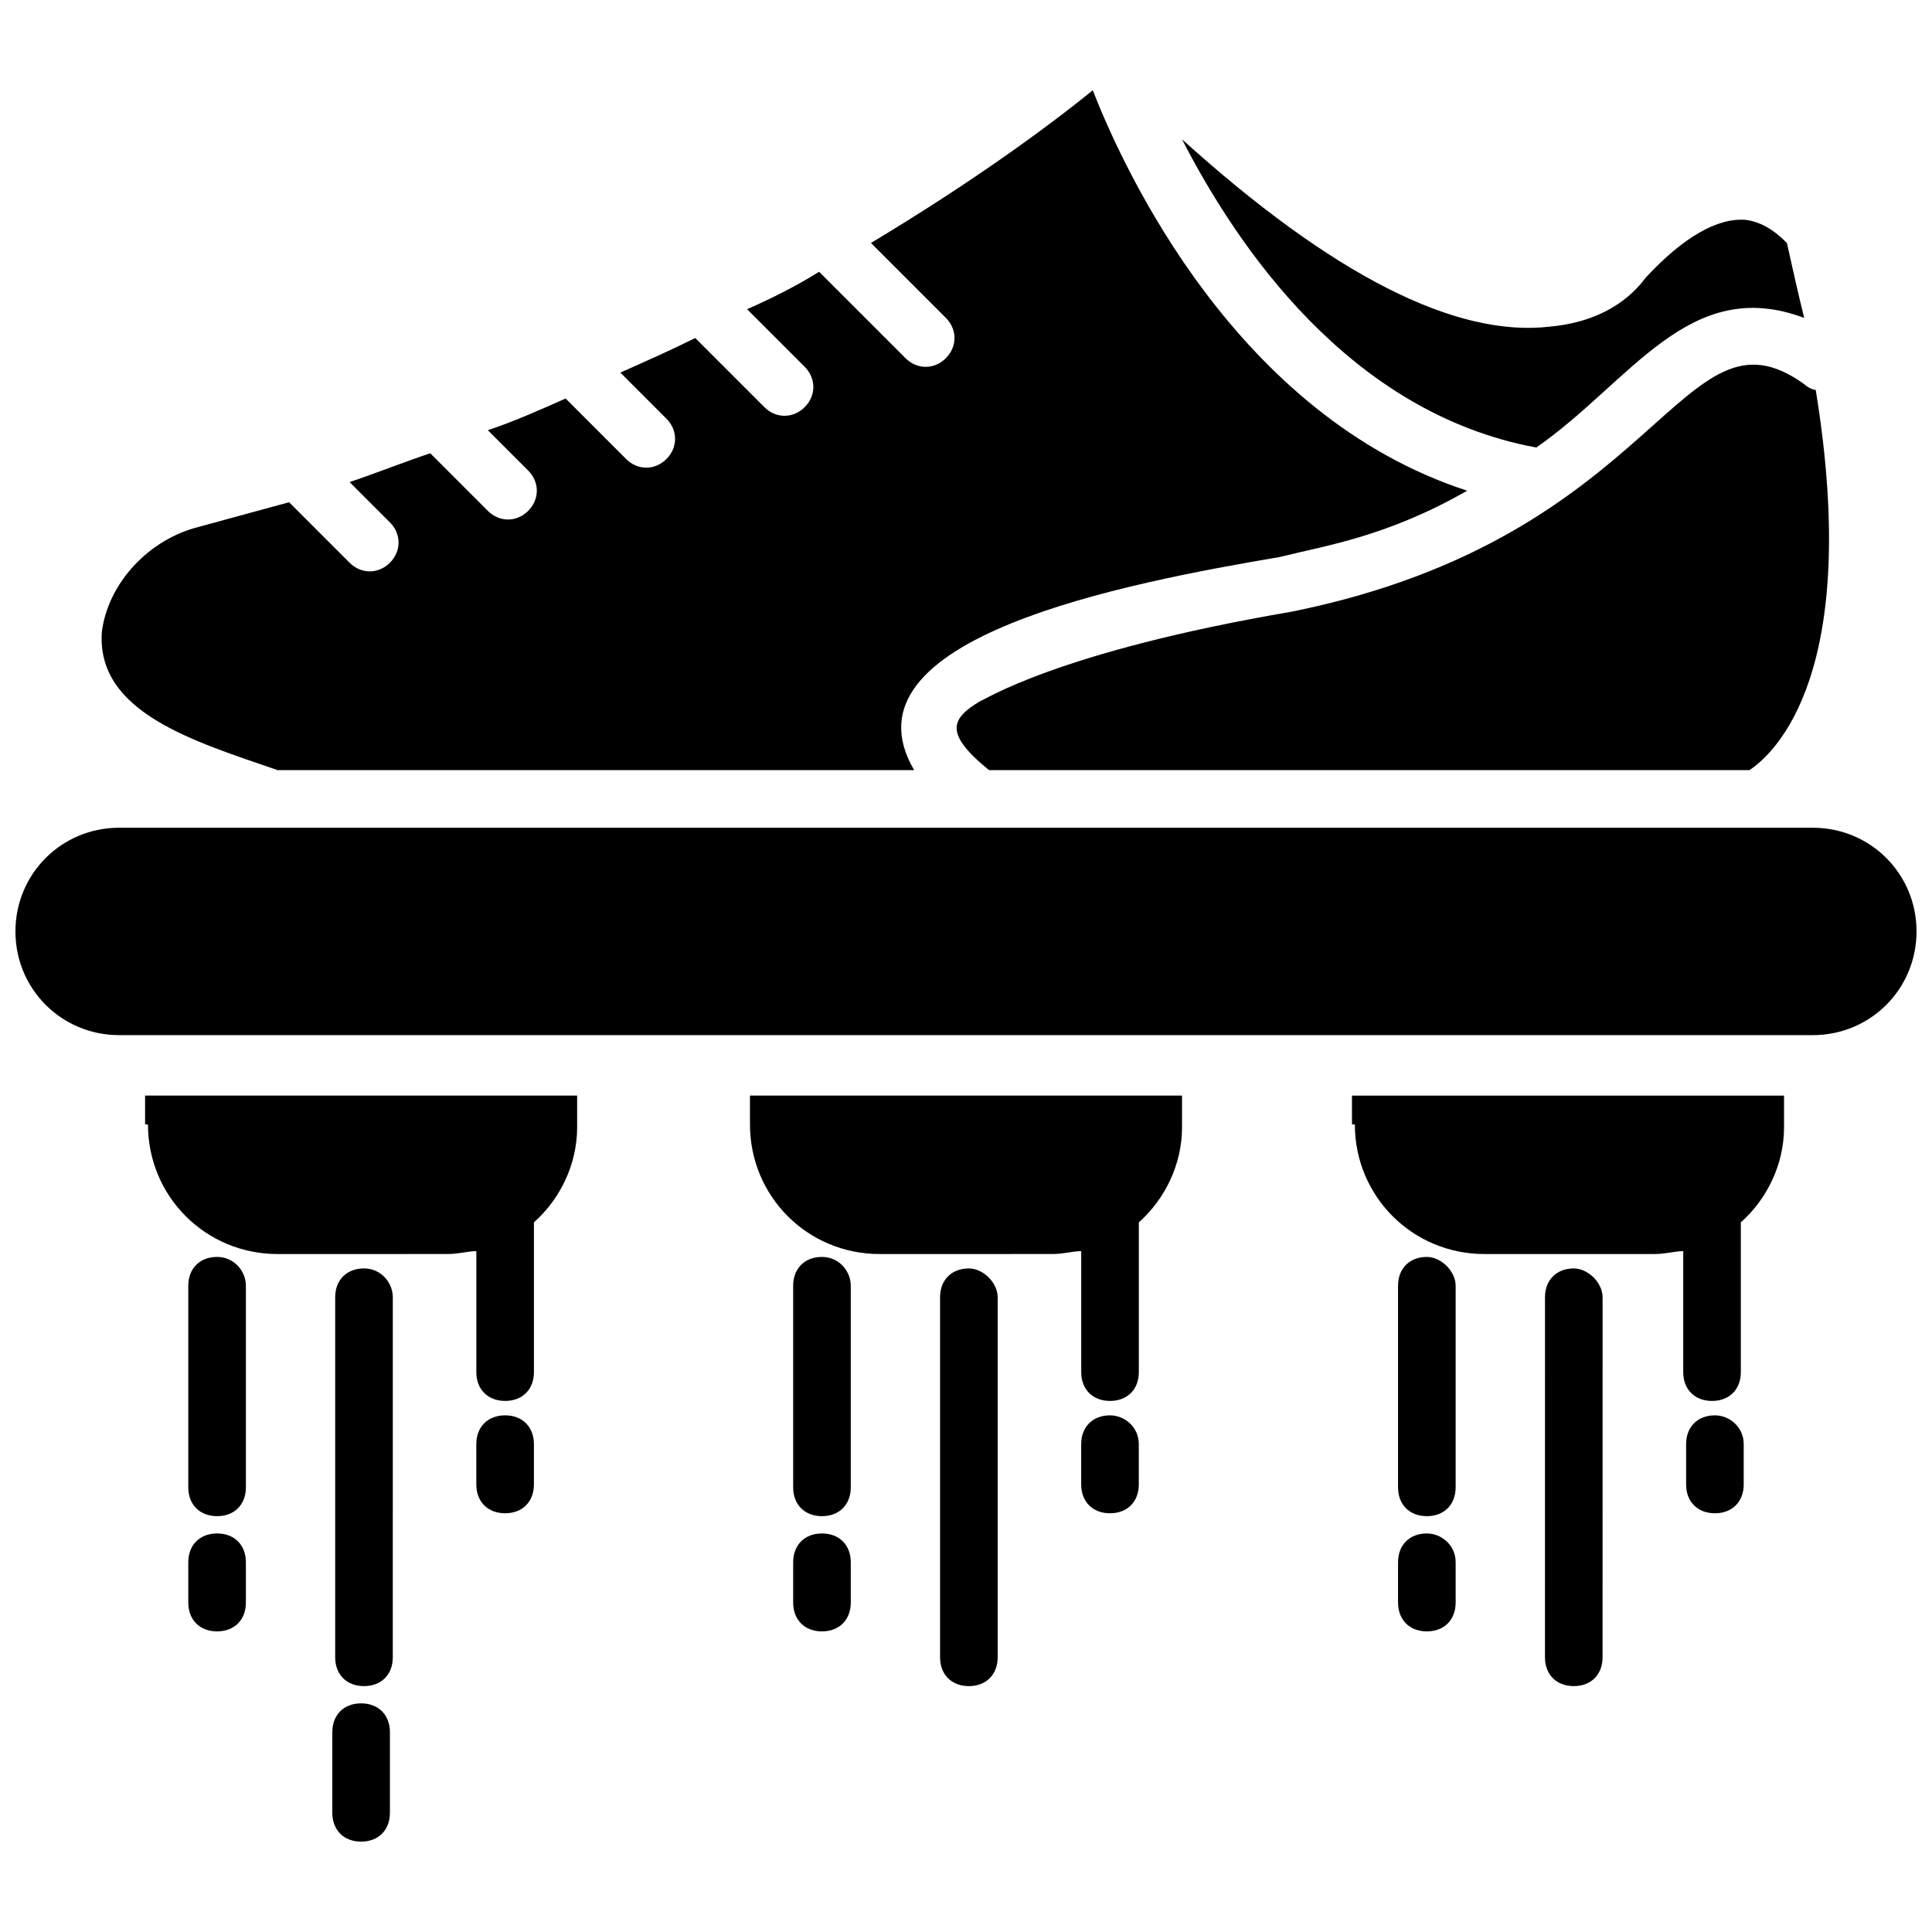 <?xml version="1.0" encoding="UTF-8"?>
<!-- Uploaded to: ICON Repo, www.svgrepo.com, Generator: ICON Repo Mixer Tools -->
<svg width="800px" height="800px" version="1.1" viewBox="144 144 512 512" xmlns="http://www.w3.org/2000/svg">
 <defs>
  <clipPath id="a">
   <path d="m148.09 363h503.81v56h-503.81z"/>
  </clipPath>
 </defs>
 <path d="m239.7 632.05c-4.582 0-7.633-3.055-7.633-7.633v-21.375c0-4.582 3.055-7.633 7.633-7.633 4.582 0 7.633 3.055 7.633 7.633v21.375c0 4.582-3.051 7.633-7.633 7.633z"/>
 <g clip-path="url(#a)">
  <path d="m624.42 363.36h-448.85c-15.266 0-27.48 12.215-27.48 27.48s12.215 27.48 27.48 27.48h448.85c15.266 0 27.48-12.215 27.48-27.48 0-15.27-12.211-27.48-27.48-27.48z"/>
 </g>
 <path d="m183.21 441.98c0 19.082 15.266 34.352 34.352 34.352l45.039-0.004c3.055 0 5.344-0.762 7.633-0.762v32.062c0 4.582 3.055 7.633 7.633 7.633 4.582 0 7.633-3.055 7.633-7.633v-39.695c6.871-6.106 11.449-15.266 11.449-25.191v-8.398h-114.5l0.004 7.637z"/>
 <path d="m503.05 441.98c0 19.082 15.266 34.352 34.352 34.352h45.039c3.055 0 5.344-0.762 7.633-0.762v32.062c0 4.582 3.055 7.633 7.633 7.633 4.582 0 7.633-3.055 7.633-7.633v-39.695c6.871-6.106 11.449-15.266 11.449-25.191v-8.398h-114.5l0.004 7.633z"/>
 <path d="m342.75 441.98c0 19.082 15.266 34.352 34.352 34.352l45.801-0.004c3.055 0 5.344-0.762 7.633-0.762v32.062c0 4.582 3.055 7.633 7.633 7.633 4.582 0 7.633-3.055 7.633-7.633v-39.695c6.871-6.106 11.449-15.266 11.449-25.191v-8.398h-114.5z"/>
 <path d="m201.53 477.1c-4.582 0-7.633 3.055-7.633 7.633v53.434c0 4.582 3.055 7.633 7.633 7.633 4.582 0 7.633-3.055 7.633-7.633v-53.434c0-3.816-3.051-7.633-7.633-7.633z"/>
 <path d="m201.53 550.38c-4.582 0-7.633 3.055-7.633 7.633v10.688c0 4.582 3.055 7.633 7.633 7.633 4.582 0 7.633-3.055 7.633-7.633v-10.688c0-4.582-3.051-7.633-7.633-7.633z"/>
 <path d="m277.86 519.08c-4.582 0-7.633 3.055-7.633 7.633v10.688c0 4.582 3.055 7.633 7.633 7.633 4.582 0 7.633-3.055 7.633-7.633v-10.688c0-4.582-3.055-7.633-7.633-7.633z"/>
 <path d="m240.46 480.15c-4.582 0-7.633 3.055-7.633 7.633v95.422c0 4.582 3.055 7.633 7.633 7.633 4.582 0 7.633-3.055 7.633-7.633l0.004-95.418c0-3.82-3.055-7.637-7.637-7.637z"/>
 <path d="m361.83 477.1c-4.582 0-7.633 3.055-7.633 7.633v53.434c0 4.582 3.055 7.633 7.633 7.633 4.582 0 7.633-3.055 7.633-7.633v-53.434c0-3.816-3.055-7.633-7.633-7.633z"/>
 <path d="m361.83 550.38c-4.582 0-7.633 3.055-7.633 7.633v10.688c0 4.582 3.055 7.633 7.633 7.633 4.582 0 7.633-3.055 7.633-7.633v-10.688c0-4.582-3.055-7.633-7.633-7.633z"/>
 <path d="m438.16 519.08c-4.582 0-7.633 3.055-7.633 7.633v10.688c0 4.582 3.055 7.633 7.633 7.633 4.582 0 7.633-3.055 7.633-7.633v-10.688c0.004-4.582-3.812-7.633-7.633-7.633z"/>
 <path d="m400.76 480.15c-4.582 0-7.633 3.055-7.633 7.633v95.422c0 4.582 3.055 7.633 7.633 7.633 4.582 0 7.633-3.055 7.633-7.633v-95.418c0-3.82-3.816-7.637-7.633-7.637z"/>
 <path d="m522.13 477.1c-4.582 0-7.633 3.055-7.633 7.633v53.434c0 4.582 3.055 7.633 7.633 7.633 4.582 0 7.633-3.055 7.633-7.633v-53.434c0.004-3.816-3.816-7.633-7.633-7.633z"/>
 <path d="m522.13 550.38c-4.582 0-7.633 3.055-7.633 7.633v10.688c0 4.582 3.055 7.633 7.633 7.633 4.582 0 7.633-3.055 7.633-7.633v-10.688c0.004-4.582-3.816-7.633-7.633-7.633z"/>
 <path d="m598.47 519.08c-4.582 0-7.633 3.055-7.633 7.633v10.688c0 4.582 3.055 7.633 7.633 7.633 4.582 0 7.633-3.055 7.633-7.633v-10.688c0-4.582-3.816-7.633-7.633-7.633z"/>
 <path d="m561.07 480.15c-4.582 0-7.633 3.055-7.633 7.633l-0.004 95.422c0 4.582 3.055 7.633 7.633 7.633 4.582 0 7.633-3.055 7.633-7.633l0.004-95.418c0-3.82-3.816-7.637-7.633-7.637z"/>
 <path d="m217.56 348.09h168.7c-20.609-35.113 56.488-49.617 96.945-56.488 12.215-3.055 28.242-5.344 49.617-17.559-61.066-19.848-90.84-84.73-99.234-106.11-12.215 9.922-32.062 24.426-58.777 40.457l19.848 19.848c3.055 3.055 3.055 7.633 0 10.688-3.055 3.055-7.633 3.055-10.688 0l-22.902-22.902c-6.106 3.816-12.215 6.871-19.082 9.922l15.266 15.266c3.055 3.055 3.055 7.633 0 10.688-3.055 3.055-7.633 3.055-10.688 0l-18.32-18.32c-6.106 3.055-12.977 6.106-19.848 9.16l12.215 12.215c3.055 3.055 3.055 7.633 0 10.688-3.055 3.055-7.633 3.055-10.688 0l-16.031-16.031c-6.871 3.055-13.742 6.106-20.609 8.398l10.688 10.688c3.055 3.055 3.055 7.633 0 10.688-3.055 3.055-7.633 3.055-10.688 0l-15.266-15.266c-6.871 2.289-14.504 5.344-21.375 7.633l10.688 10.688c3.055 3.055 3.055 7.633 0 10.688-3.055 3.055-7.633 3.055-10.688 0l-16.031-16.031c-8.398 2.289-16.793 4.582-25.191 6.871-12.977 3.816-22.902 15.266-24.426 27.48-1.523 21.375 24.43 29.008 46.566 36.641z"/>
 <path d="m551.14 262.6c25.191-17.559 40.457-45.801 70.992-34.352-1.527-6.106-3.055-12.977-4.582-19.848-1.527-1.527-5.344-5.344-10.688-6.106-7.633-0.762-16.793 4.582-26.719 15.266-2.289 3.055-9.16 11.449-25.191 12.977-25.184 3.055-58.008-13.738-97.703-49.617 14.504 28.242 44.273 72.52 93.891 81.68z"/>
 <path d="m486.26 306.11c-62.594 10.688-81.68 23.664-82.441 23.664-7.633 4.582-9.922 8.398 2.289 18.32h201.52c6.871-4.582 29.77-25.953 17.559-100.76-0.762 0-2.289-0.762-3.055-1.527-32.824-23.664-37.402 40.457-135.88 60.305z"/>
</svg>